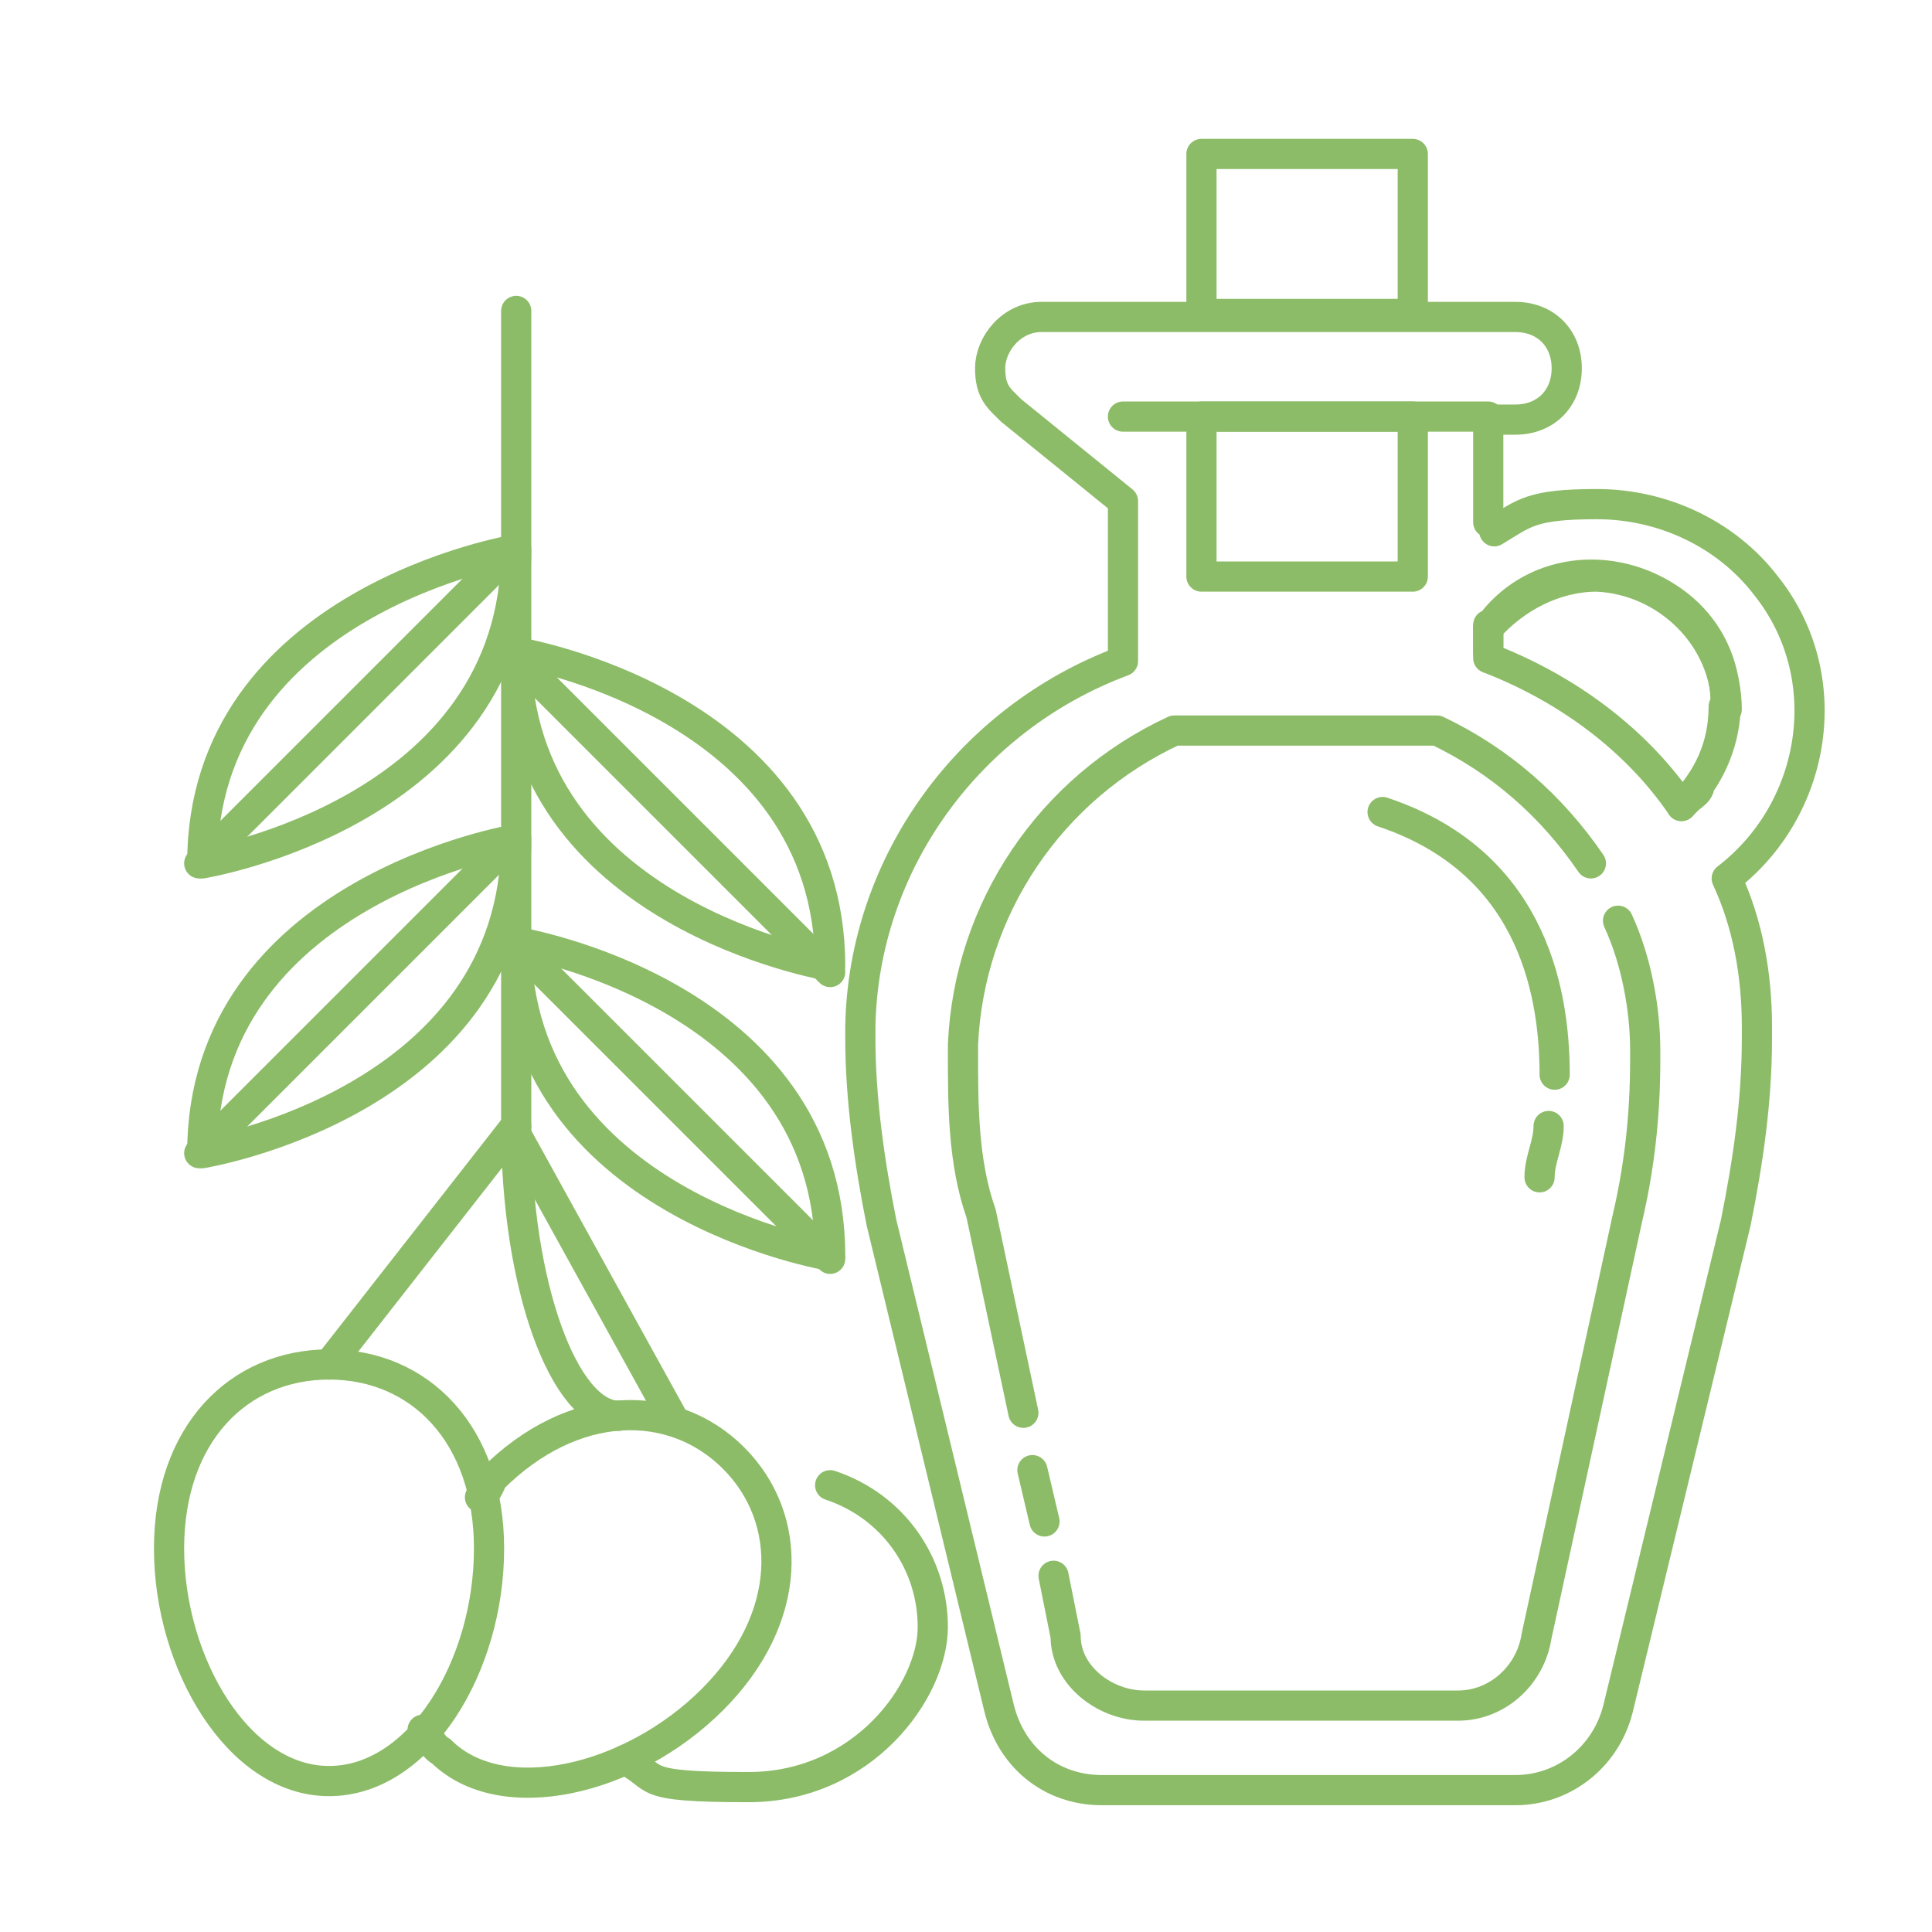<?xml version="1.0" encoding="UTF-8"?> <svg xmlns="http://www.w3.org/2000/svg" id="Bahan" version="1.1" viewBox="0 0 64 64"><defs><style> .st0 { fill: #8cbc67; } .st0, .st1 { display: none; } .st2 { fill: none; stroke: #8cbc67; stroke-linecap: round; stroke-linejoin: round; } </style></defs><path class="st0" d="M52.3,26.3c0-.2,0-.4-.2-.5l-3.4-8.3c1.1-.5,1.8-1.5,1.8-2.7v-2.4c0-1.3-.9-2.5-2.1-2.9v-3.1c0-1.3-1.1-2.4-2.4-2.4h-27.6c-1.3,0-2.4,1.1-2.4,2.4v3.1c-1.3.4-2.1,1.5-2.1,2.9v2.4c0,1.2.7,2.2,1.7,2.7l-3.6,8.3c-.1.2-.2.4-.2.6,0,.4.2.8.6,1,.4.2,1,0,1.4.2v27.9c0,2.5,2.1,4.6,4.6,4.6h27.5c2.5,0,4.6-2.1,4.6-4.6v-28c.4-.2.8,0,1.2-.2.4-.2.6-.6.6-1ZM47.3,27.6c-1.5,2.1-3.4,2.1-4.9,0-2.2-3.1-5.8-3-8,0-1.5,2.1-3.4,2.1-4.9,0-.9-1.4-2.4-2.2-4-2.3-1.6,0-3.1.9-4,2.3-.8,1-1.4,1.6-2.4,1.6-2.2,0-2.8-3-5-3.6l3.4-7.8h29.1l3.2,7.8c-1,.4-1.9,1.1-2.5,2.1ZM18.3,6h27.6c.2,0,.4.2.4.4v2.9h-28.4v-2.9c0-.2.2-.4.4-.4ZM15.7,12.3c0-.6.4-1,1-1h30.7c.6,0,1,.4,1,1v2.4c0,.6-.4,1-1,1h-30.7c-.6,0-1-.4-1-1v-2.4ZM45.9,58h-27.5c-1.4,0-2.6-1.2-2.6-2.6v-25.9c2.2,2.6,5.7,1.9,7.4-.6,1.5-2.1,3.4-2.1,4.9,0,2.1,3.1,5.8,3,8,0,.8-1,1.4-1.6,2.4-1.6s1.6.6,2.4,1.6c1.8,2.7,5.4,3.2,7.6.5v26.1c0,1.4-1.2,2.6-2.6,2.6Z"></path><path class="st0" d="M32.1,32.2c-6.7,0-12.1,5.4-12.1,12.1.7,16,23.5,16,24.2,0,0-6.7-5.4-12.1-12.1-12.1ZM32.1,54.4c-5.6,0-10.1-4.5-10.1-10.1.6-13.4,19.6-13.4,20.2,0,0,5.6-4.5,10.1-10.1,10.1h0Z"></path><path class="st0" d="M19.7,15.2c.6,0,1-.4,1-1v-1.2c0-.6-.4-1-1-1s-1,.4-1,1v1.2c0,.6.4,1,1,1Z"></path><path class="st0" d="M23.9,15.2c.6,0,1-.4,1-1v-1.2c0-.6-.4-1-1-1s-1,.4-1,1v1.2c0,.6.4,1,1,1Z"></path><path class="st0" d="M28,15.2c.6,0,1-.4,1-1v-1.2c0-.6-.4-1-1-1s-1,.4-1,1v1.2c0,.6.4,1,1,1Z"></path><path class="st0" d="M32.1,15.2c.6,0,1-.4,1-1v-1.2c0-.6-.4-1-1-1s-1,.4-1,1v1.2c0,.6.4,1,1,1Z"></path><path class="st0" d="M36.2,15.2c.6,0,1-.4,1-1v-1.2c0-.6-.4-1-1-1s-1,.4-1,1v1.2c0,.6.4,1,1,1Z"></path><path class="st0" d="M40.3,15.2c.6,0,1-.4,1-1v-1.2c0-.6-.4-1-1-1s-1,.4-1,1v1.2c0,.6.4,1,1,1Z"></path><path class="st0" d="M44.4,15.2c.6,0,1-.4,1-1v-1.2c0-.6-.4-1-1-1s-1,.4-1,1v1.2c0,.6.4,1,1,1Z"></path><g id="g4096" class="st1"><path id="path4098" class="st2" d="M34.8,40c2.3.2,4,2.1,4,4.5v.7c0,3.5-2.8,6.3-6.3,6.3h-1c-3.5,0-6.3-2.8-6.3-6.3v-.7c0-2.3,1.7-4.1,3.9-4.4"></path></g><g id="g4100" class="st1"><path id="path4102" class="st2" d="M33.6,41h0c.2,0,.9-.4,1.3-1.1.2-.3.3-.6.3-.8,0-.2-.1-.4-.3-.4-.2,0-.4,0-.7,0-.3,0-.6,0-.8.1-.2,0-.4,0-.4-.2,0-.1,0-.2,0-.3,0-.2,0-.4,0-.6,0,0,0,0,0-.1,0-.2-.1-.4-.4-.4h-1.2c-.1,0-.2.2-.3.3,0,.1-.1.3-.1.5,0,.2,0,.4,0,.6,0,.2-.2.4-.4.4-.6-.2-1.2-.1-1.6-.1-.2,0-.3.2-.3.4,0,.3.1.8.5,1.2.2.2.3.3.5.4.2.1.2.4,0,.6-.2.1-.3.3-.5.5-.3.4-.4.9-.5,1.2,0,.2.1.3.3.4.5,0,1.7,0,2.4-.5.1,0,.2-.2.3-.3.1-.1.4-.1.5,0,0,0,.2.2.3.3.7.6,1.8.6,2.4.5.2,0,.3-.2.3-.4,0-.2-.1-.5-.3-.8-.4-.7-1.1-1-1.3-1.1Z"></path></g><g id="_08-olive_oil"><path class="st2" d="M37.2,13.8h12.1"></path><path class="st2" d="M39.8,5.1h7v5.3h-7v-5.3Z"></path><path class="st2" d="M39.8,13.8h7v5.3h-7v-5.3Z"></path><path class="st2" d="M49.3,20.8c1.4-2,4.1-2.3,6.1-.9,2,1.4,2.3,4.1.9,6.1,0,.3-.4.4-.6.7"></path><path class="st2" d="M49.3,17.3v-3.4h.9c1,0,1.7-.7,1.7-1.7s-.7-1.7-1.7-1.7h-15.7c-1,0-1.7.9-1.7,1.7s.3,1,.7,1.4l3.7,3v5.3c-5.1,1.9-8.6,6.7-8.7,12.1v.4c0,2,.3,4.1.7,6.1l3.9,16.1c.4,1.6,1.7,2.7,3.4,2.7h13.7c1.6,0,3-1.1,3.4-2.7l3.9-16.1c.4-2,.7-4,.7-6.1v-.4c0-1.7-.3-3.4-1-4.9,3-2.3,3.7-6.7,1.3-9.7-1.3-1.7-3.4-2.7-5.6-2.7s-2.4.3-3.4.9v-.3h-.1Z"></path><path class="st2" d="M57.2,23.5c0-2.4-2-4.3-4.3-4.4-1.4,0-2.7.7-3.6,1.7v1c2.6,1,4.9,2.7,6.4,4.9.9-.9,1.4-2,1.4-3.3h0Z"></path><path class="st2" d="M49.3,21.6v-.9"></path><path class="st2" d="M34.9,52.2l.4,2c0,1.3,1.3,2.3,2.6,2.3h10.4c1.3,0,2.4-1,2.6-2.3l3-13.8c.4-1.7.6-3.4.6-5.3v-.3c0-1.4-.3-3-.9-4.3"></path><path class="st2" d="M34.2,48.7l.4,1.7"></path><path class="st2" d="M52.7,28.6c-1.3-1.9-3-3.4-5.1-4.4h-8.7c-4.1,1.9-6.8,5.9-7,10.4v.3c0,1.7,0,3.6.6,5.3l1.4,6.6"></path><path class="st2" d="M51.5,35.6c0-3-.9-7.1-5.7-8.7"></path><path class="st2" d="M51,39c0-.6.3-1.1.3-1.7"></path><path class="st2" d="M16.2,51.3c0,3.9-2.3,7.7-5.3,7.7s-5.3-3.9-5.3-7.7,2.3-6.1,5.3-6.1,5.3,2.3,5.3,6.1Z"></path><path class="st2" d="M27.5,49.2c2.1.7,3.4,2.6,3.4,4.7s-2.3,5.3-6.1,5.3-2.9-.3-4.1-.9"></path><path class="st2" d="M15.9,49.6c.1,0,.3-.3.4-.6,2.7-2.7,6-2.7,8-.7s2,5.3-.7,8-7,3.7-9,1.7c-.1,0-.4-.4-.6-.7"></path><path class="st2" d="M10.9,45.2l6.1-7.8,5.3,9.6"></path><path class="st2" d="M17.1,10.3v27"></path><path class="st2" d="M17.1,27.8s-10.4,1.7-10.4,10.4c0,0,10.4-1.7,10.4-10.4Z"></path><path class="st2" d="M6.6,38.2l10.4-10.4"></path><path class="st2" d="M17.1,31.2s10.4,1.7,10.4,10.4c0,0-10.4-1.7-10.4-10.4Z"></path><path class="st2" d="M27.5,41.7l-10.4-10.4"></path><path class="st2" d="M17.1,18.2s-10.4,1.7-10.4,10.4c0,0,10.4-1.7,10.4-10.4Z"></path><path class="st2" d="M6.6,28.6l10.4-10.4"></path><path class="st2" d="M17.1,21.6s10.4,1.7,10.4,10.4c0,0-10.4-1.7-10.4-10.4Z"></path><path class="st2" d="M27.5,32.2l-10.4-10.4"></path><path class="st2" d="M17.1,37.3c0,5.3,1.6,9.6,3.4,9.6"></path></g></svg> 